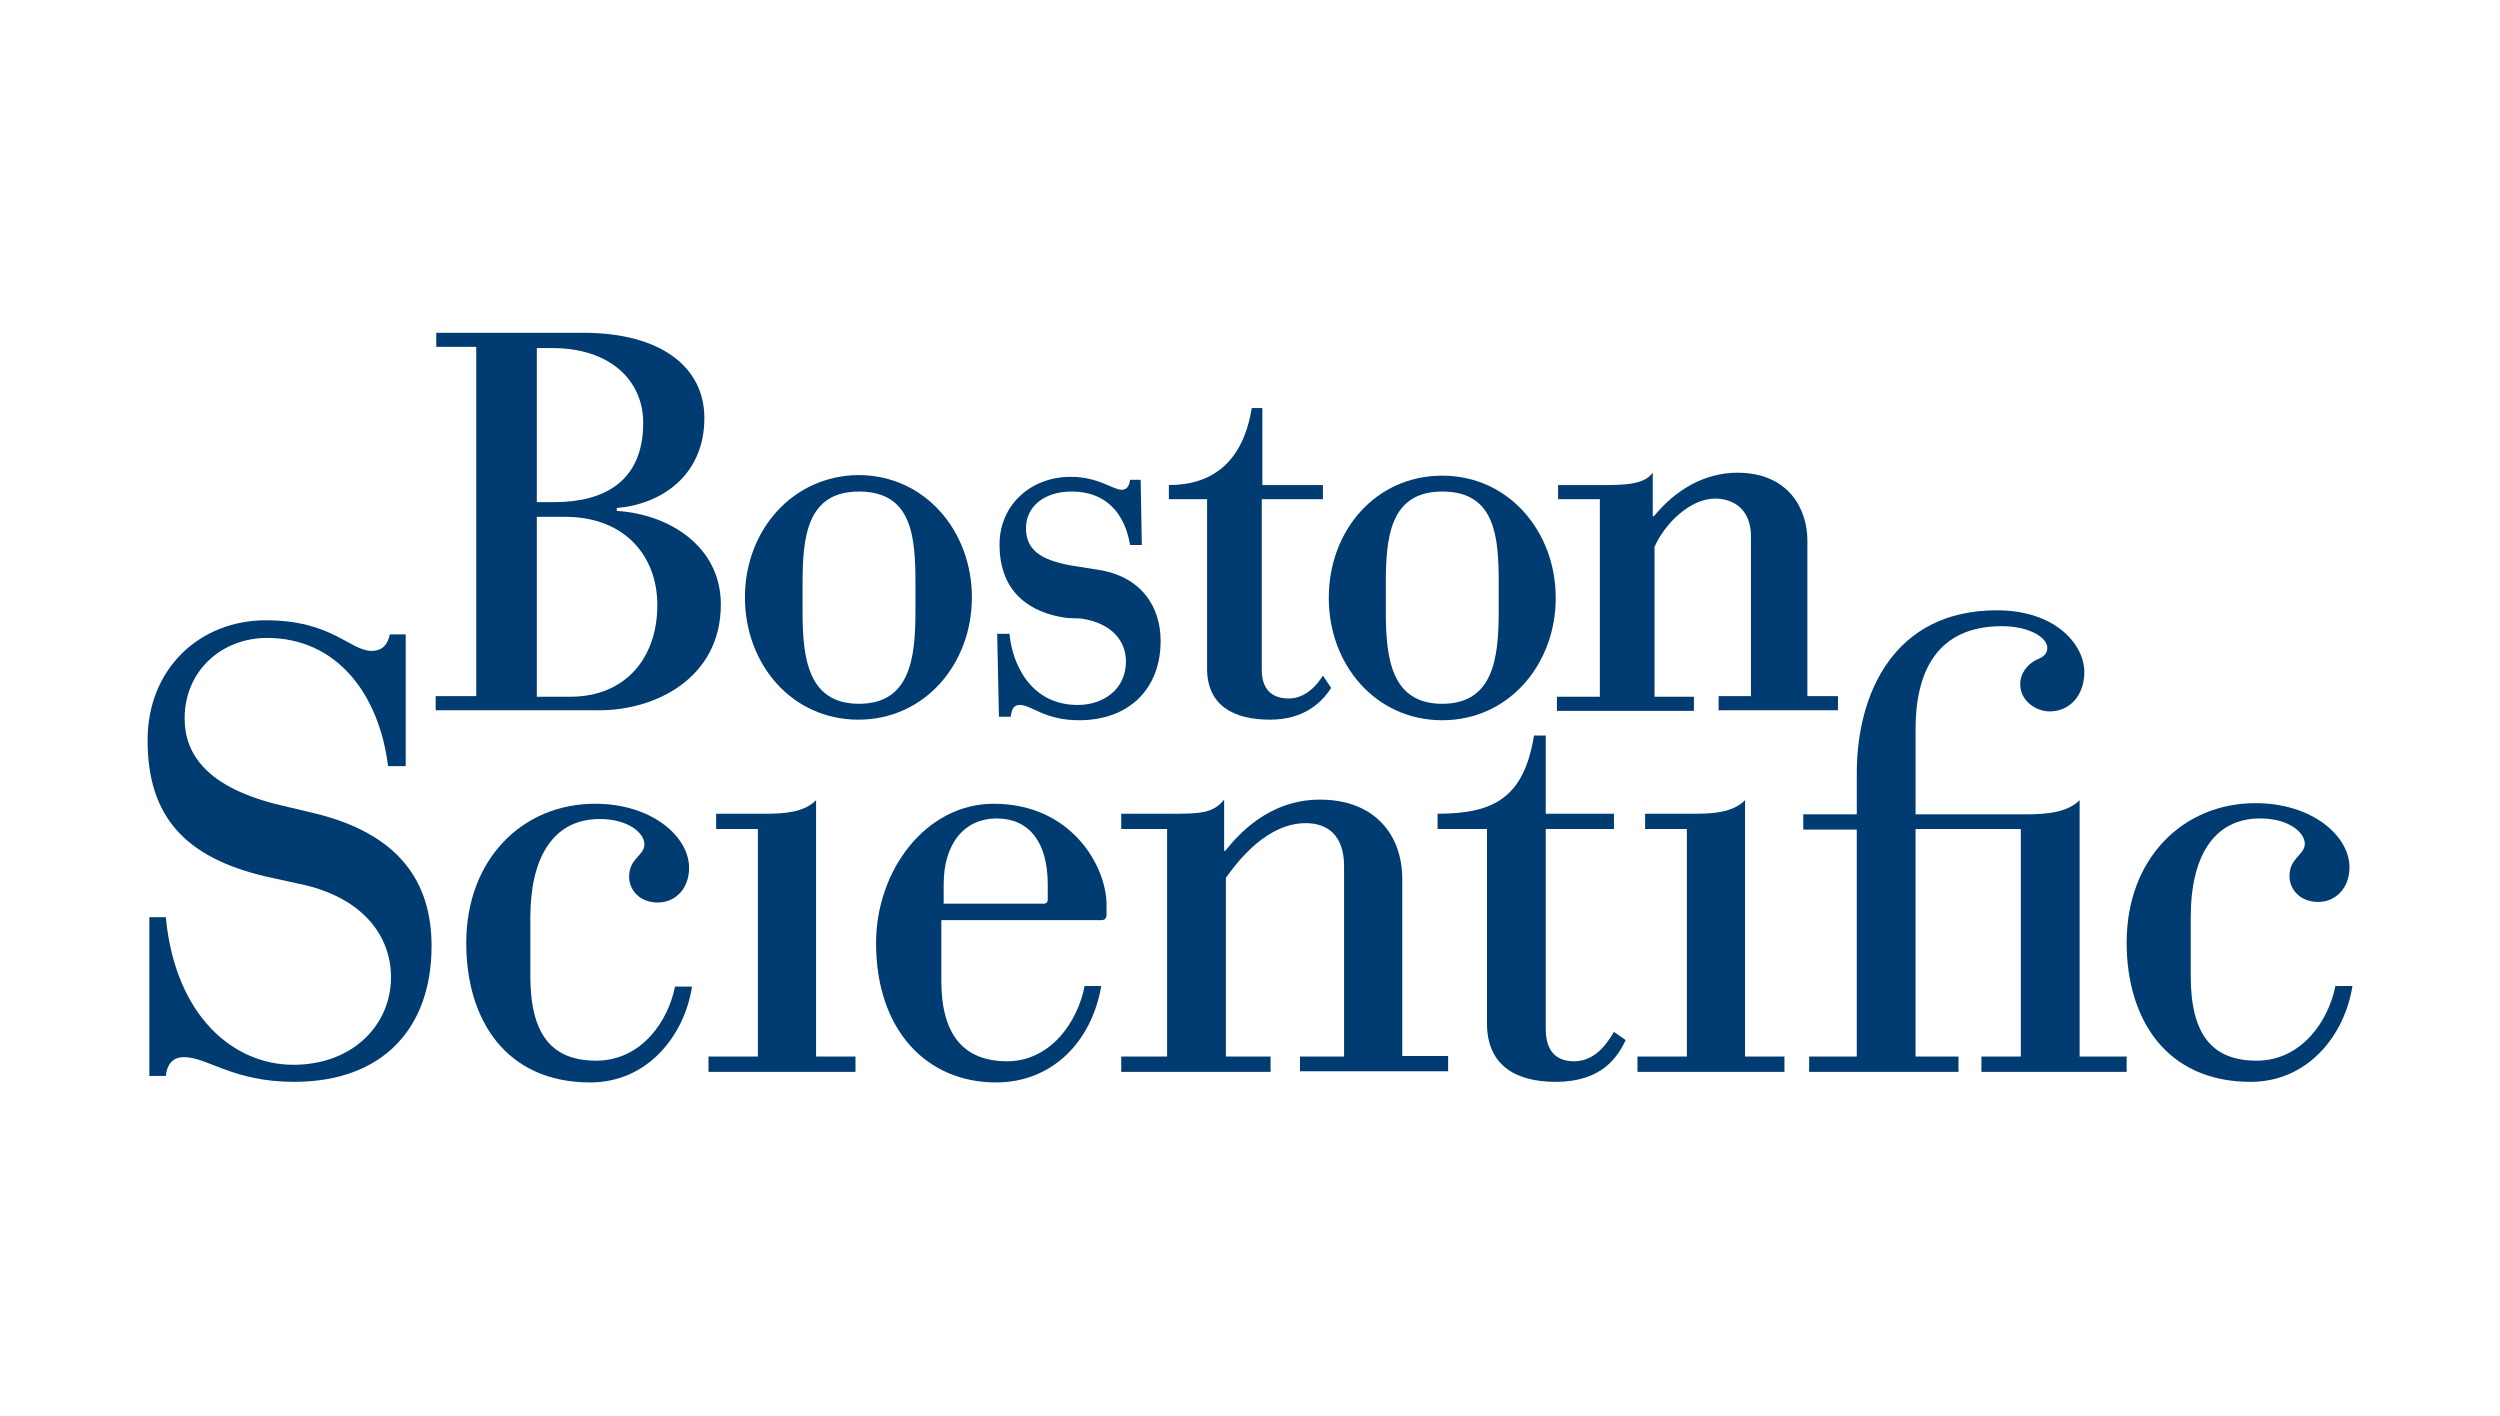 <?xml version="1.0" encoding="utf-8"?>
<!-- Generator: Adobe Illustrator 24.2.3, SVG Export Plug-In . SVG Version: 6.00 Build 0)  -->
<svg version="1.1" id="Layer_2_1_" xmlns="http://www.w3.org/2000/svg" xmlns:xlink="http://www.w3.org/1999/xlink" x="0px" y="0px"
	 viewBox="0 0 425.2 240.9" style="enable-background:new 0 0 425.2 240.9;" xml:space="preserve">
<style type="text/css">
	.st0{fill:#003B71;}
</style>
<g>
	<g>
		<path d="M1193.5,71h-24.4l-6.6,14.1h-7.7l21.5-45.1h10l21.6,45.1h-7.8L1193.5,71z M1191.4,66.5l-10.1-21.4l-10,21.4H1191.4z"/>
		<path d="M1219.1,39.4v45.7h-7.1V39.4H1219.1z"/>
		<path d="M1235.8,39.4v45.7h-7.1V39.4H1235.8z"/>
		<path d="M1279.4,69.2H1249c0,7.9,5.3,12.8,12.4,12.8c5.9,0,10.7-3.4,11.7-8.2l6.2,0.4c-1.1,7-8.4,12.3-18.2,12.3
			c-11.1,0-19.3-6.8-19.3-17.5c0-10.6,8.2-17.6,19.2-17.6c10.7,0,18.6,6.4,18.6,16C1279.5,67.8,1279.5,68.4,1279.4,69.2z
			 M1272.5,65.7c0-6.2-5-10.6-11.7-10.6c-6.6,0-11.3,4.4-11.8,10.8L1272.5,65.7z"/>
		<path d="M1286.2,52.6h7.1l-0.3,8.4h0.6c0.9-5.1,4.8-8.8,10.8-8.8c1,0,2.2,0.1,3.6,0.4l-0.2,6c-1.7-0.4-3.3-0.5-4.4-0.5
			c-6.5,0-10.1,4.6-10.1,12.6v14.4h-7.1V52.6z"/>
		<path d="M1351.1,87.7c0,7.2-8.6,11.5-22,11.5c-12.2,0-19.6-3.9-19.6-9.9c0-3.3,2.4-6,6.2-7.1c-2.6-1.2-4.1-3-4.1-5.4
			c0-3.3,2.8-5.3,7.3-5.5V71c-3.6-1.6-6.1-4.8-6.1-8.4c0-6.6,7.1-11.3,17.6-11.3c4.3,0,7.9,0.8,10.8,2.1c1-4.8,4.7-7.1,9.5-7
			l0.2,4.6c-3.9-0.1-6.4,1.3-7.1,3.9c2.5,1.9,4,4.5,4,7.5c0,6.6-6.8,11.1-17,11.1c-4.5,0-7.5-1.1-10.2-1.1c-2.3,0-3.7,1-3.7,2.6
			c0,1.8,2.3,3,6.2,3h12.3C1345.2,78,1351.1,81.7,1351.1,87.7z M1344,88.9c0-3.3-3.3-5.4-8.6-5.4h-12.3c-1.2,0-2.4-0.1-3.4-0.3
			c-2.1,1.4-3.2,3.5-3.2,5.3c0,4.4,5.2,7.3,13.5,7.3C1338.5,95.8,1344,93.1,1344,88.9z M1319.8,62.5c0,4.5,4.4,7.7,10.8,7.7
			c5.9,0,10.2-3.1,10.2-7.6c0-4.4-4.2-7.7-10.6-7.7C1324.1,54.9,1319.8,57.9,1319.8,62.5z"/>
		<path d="M1434.6,67v18.1h-7.1V67.8c0-7-3.7-11.1-9.9-11.1c-6.3,0-10.1,4.3-10.1,11.5v16.9h-7.1V52.6h7l-0.1,8h0.5
			c1.5-5.3,6.2-8.7,12.5-8.7C1429.2,52,1434.6,57.7,1434.6,67z"/>
		<path d="M1371.2,51.4c6.7,0,12.4,3.6,14,8.6h0.3v-7.4h7.1v32.5h-7.1v-7.5h-0.3c-1.6,5.1-7.4,8.6-13.9,8.6
			c-10.8,0-18.4-7.5-18.4-17.5C1352.9,58.6,1360.7,51.4,1371.2,51.4z M1372.8,82c7.7,0,13-5.7,13-13.2c0-7.7-5.5-13.1-12.6-13.1
			c-7.7,0-13,5.7-13,13.3C1360.2,76.7,1365.7,82,1372.8,82z"/>
		<path d="M1193.5,135.9h-24.4l-6.6,14.1h-7.7l21.5-45.1h10l21.6,45.1h-7.8L1193.5,135.9z M1191.4,131.4l-10.1-21.4l-10,21.4H1191.4
			z"/>
		<path d="M1246.2,134h-30.5c0,7.9,5.3,12.7,12.4,12.7c5.9,0,10.7-3.4,11.7-8.2l6.2,0.4c-1.1,7-8.4,12.3-18.2,12.3
			c-11.1,0-19.3-6.8-19.3-17.5c0-10.6,8.2-17.6,19.2-17.6c10.7,0,18.6,6.4,18.6,16C1246.4,132.7,1246.4,133.3,1246.2,134z
			 M1239.3,130.6c0-6.2-5-10.6-11.7-10.6c-6.6,0-11.3,4.4-11.8,10.8L1239.3,130.6z"/>
		<path d="M1250.9,139.8l6.4-0.3c1,4.9,5.2,8,11.7,8c5.2,0,8.8-2,8.8-5.3c0-2.9-2.4-4.8-7-5.4l-7-0.8c-7.8-1-11.2-4.6-11.2-9.4
			c0-6.1,6.1-10.2,14.9-10.2c9.4,0,15.6,4.6,16.4,11.1l-6.3,0.3c-0.6-4.9-4.6-7.8-10.3-7.8c-4.9,0-8.1,2.1-8.1,5.4
			c0,2.7,2.1,4.4,5.8,4.9l7.1,0.9c7.6,0.9,12.7,4.1,12.7,9.9c0,6.4-6.8,10.2-16,10.2C1258.9,151.2,1252.1,146.7,1250.9,139.8z"/>
		<path d="M1351.1,131.9V150h-7.1v-17.3c0-7-3.7-11.1-9.8-11.1c-6.3,0-10.1,4.3-10.1,11.5V150h-7.1v-45.7h7.1v21.2h0.4
			c1.5-5.3,6.2-8.7,12.4-8.7C1345.7,116.8,1351.1,122.6,1351.1,131.9z"/>
		<path d="M1394.1,134h-30.5c0,7.9,5.3,12.7,12.4,12.7c5.9,0,10.7-3.4,11.7-8.2l6.2,0.4c-1.1,7-8.4,12.3-18.2,12.3
			c-11.1,0-19.3-6.8-19.3-17.5c0-10.6,8.2-17.6,19.2-17.6c10.7,0,18.6,6.4,18.6,16C1394.2,132.7,1394.2,133.3,1394.1,134z
			 M1387.2,130.6c0-6.2-5-10.6-11.7-10.6c-6.6,0-11.3,4.4-11.8,10.8L1387.2,130.6z"/>
		<path d="M1426.2,108.1c0-2.4,2-4,4.9-4c3,0,4.9,1.6,4.9,4c0,2.4-2,3.9-4.9,3.9C1428.1,112,1426.2,110.5,1426.2,108.1z
			 M1434.6,117.5V150h-7.1v-32.5H1434.6z"/>
		<path d="M1441.8,133.8c0-10.7,8.6-17.6,20-17.6c10.5,0,18,5.8,18.7,13.7l-6.8,0.3c-0.6-5.5-5.6-9.5-12-9.5
			c-7.5,0-12.7,5.5-12.7,13.1c0,7.5,5.2,13,12.9,13c6.4,0,11.7-3.9,12.3-9.4l6.6,0.2c-0.7,7.8-8.1,13.8-19.1,13.8
			C1450.6,151.3,1441.8,144.7,1441.8,133.8z"/>
		<path d="M1485.2,139.8l6.4-0.3c1,4.9,5.2,8,11.7,8c5.2,0,8.8-2,8.8-5.3c0-2.9-2.4-4.8-7-5.4l-7-0.8c-7.8-1-11.2-4.6-11.2-9.4
			c0-6.1,6.1-10.2,14.9-10.2c9.4,0,15.6,4.6,16.4,11.1l-6.3,0.3c-0.6-4.9-4.6-7.8-10.3-7.8c-4.9,0-8.1,2.1-8.1,5.4
			c0,2.7,2.1,4.4,5.8,4.9l7.1,0.9c7.6,0.9,12.8,4.1,12.8,9.9c0,6.4-6.8,10.2-16,10.2C1493.2,151.2,1486.4,146.7,1485.2,139.8z"/>
		<path d="M1297.8,121.9h11.1v-4.4h-11.1v-8.7h-7l0,29.1c0,8.6,4.6,12.6,11.7,12.6c2.3,0,4.5-0.3,6.6-0.8l0.1-5
			c-1.5,0.4-3.2,0.6-4.4,0.6c-4.4,0-7-3-7-8.2L1297.8,121.9z"/>
		<path d="M1407.5,121.9h11.1v-4.4h-11.1v-8.7h-7l0,29.1c0,8.6,4.6,12.6,11.7,12.6c2.3,0,4.5-0.3,6.6-0.8l0.1-5
			c-1.5,0.4-3.2,0.6-4.4,0.6c-4.4,0-7-3-7-8.2L1407.5,121.9z"/>
	</g>
	<g>
		<path d="M1167.6,185.3v6.2c0,1.8,0.2,3.1,0.4,4.1h-2.5c-0.2-0.7-0.2-1.6-0.2-2.3h-0.1c-1.1,1.7-3,2.7-5.6,2.7
			c-3.4,0-5.4-2-5.4-4.7c0-2.7,1.5-4.3,6.1-5.1c1.4-0.2,3.4-0.4,4.7-0.5v-0.6c0-2.7-1.5-3.8-3.6-3.8c-2.3,0-3.6,1.3-3.7,3.2h-2.8
			c0.2-3,2.4-5.4,6.5-5.4C1165.2,179,1167.6,181,1167.6,185.3z M1164.9,187.7c-1.2,0.1-3,0.3-4.2,0.5c-2.8,0.4-3.7,1.2-3.7,2.8
			c0,1.6,1.2,2.8,3.3,2.8c1.3,0,2.5-0.4,3.3-1.3c1-1,1.3-1.9,1.3-3.8V187.7z"/>
		<path d="M1185.8,185.7v9.8h-2.8V186c0-3.4-1.4-4.6-3.7-4.6c-2.3,0-4.2,1.7-4.2,4.9v9.2h-2.8v-16.1h2.7v2.1h0.1
			c1-1.5,2.7-2.5,4.9-2.5C1183.7,179.1,1185.8,181.3,1185.8,185.7z"/>
		<path d="M1201.1,188.8l-2.5,6.7h-3.1l8.5-22.5h4l8.6,22.5h-3.1l-2.4-6.7H1201.1z M1209.4,184.2c-1.1-3.1-2.2-6-3.3-9.2h-0.1
			c-1.1,3.1-2.1,6-3.3,9.2l-0.8,2.1h8.1L1209.4,184.2z"/>
		<path d="M1222.1,181.7c0.9-1.6,2.8-2.6,4.9-2.6c4.1,0,6.7,3.3,6.7,8.4c0,5.1-2.6,8.5-6.7,8.5c-2.2,0-4.1-1-4.9-2.7h-0.1v2.3h-2.8
			V173h2.8L1222.1,181.7L1222.1,181.7z M1221.9,187.5c0,3.8,1.7,6.2,4.4,6.2c2.8,0,4.5-2.4,4.5-6.2c0-3.8-1.8-6.2-4.5-6.2
			C1223.6,181.3,1221.9,183.7,1221.9,187.5z"/>
		<path d="M1240.3,181.7c0.9-1.6,2.8-2.6,4.9-2.6c4.1,0,6.7,3.3,6.7,8.4c0,5.1-2.6,8.5-6.7,8.5c-2.2,0-4.1-1-4.9-2.7h-0.1v2.3h-2.8
			V173h2.8L1240.3,181.7L1240.3,181.7z M1240.2,187.5c0,3.8,1.7,6.2,4.4,6.2c2.8,0,4.5-2.4,4.5-6.2c0-3.8-1.8-6.2-4.5-6.2
			C1241.9,181.3,1240.2,183.7,1240.2,187.5z"/>
		<path d="M1260,195.6l-7.8-22.5h3l3.5,10c1.1,3.2,2.1,6.4,3.1,9.7h0.1c1-3.2,2.1-6.5,3.2-9.7l3.4-10h3.1l-7.8,22.5H1260z"/>
		<path d="M1274.2,176.1V173h2.8v3.1H1274.2z M1274.2,195.6v-16.1h2.8v16.1H1274.2z"/>
		<path d="M1292.6,190.7h2.8c-0.5,2.8-3,5.3-7.1,5.3c-4.7,0-7.6-3.5-7.6-8.7c0-4.7,2.8-8.3,7.5-8.3c3.6,0,6.2,2.2,7,5.6
			c0.2,0.9,0.3,2.1,0.3,3.5h-12c0.1,4,2.2,5.8,4.8,5.8C1290.7,193.8,1292.2,192.5,1292.6,190.7z M1283.6,186h9.2
			c-0.3-3.1-2.1-4.8-4.6-4.8C1285.7,181.2,1283.9,182.9,1283.6,186z"/>
		<path d="M1319.9,185.2h-2.9c-0.2-2.3-1.8-3.9-4-3.9c-2.8,0-4.6,2.4-4.6,6.2c0,3.9,1.7,6.2,4.6,6.2c2.2,0,3.8-1.8,4-4.1h2.9
			c-0.3,3.7-2.9,6.4-6.9,6.4c-4.7,0-7.6-3.3-7.6-8.5c0-5.2,2.9-8.5,7.6-8.5C1316.9,179,1319.6,181.6,1319.9,185.2z"/>
		<path d="M1337.9,187.5c0,5.3-2.9,8.5-7.7,8.5s-7.6-3.2-7.6-8.5c0-5.3,2.9-8.5,7.6-8.5S1337.9,182.3,1337.9,187.5z M1325.5,187.5
			c0,3.8,1.8,6.2,4.7,6.2c2.9,0,4.7-2.4,4.7-6.2c0-3.8-1.8-6.2-4.7-6.2C1327.3,181.3,1325.5,183.7,1325.5,187.5z"/>
		<path d="M1364.2,185.6v9.9h-2.8v-9.7c0-3.2-1.2-4.4-3.3-4.4c-2.3,0-3.8,2-3.8,5v9.1h-2.8v-10.1c0-2.5-1.2-4-3.3-4
			c-2.4,0-3.8,2-3.8,5.2v8.9h-2.8v-16.1h2.7v2h0.1c1.1-1.6,2.6-2.3,4.5-2.3c2.2,0,3.9,1,4.8,3c1.1-1.9,2.7-3,5.1-3
			C1362.2,179.1,1364.2,181.3,1364.2,185.6z"/>
		<path d="M1383.4,187.5c0,5.1-2.6,8.5-6.7,8.5c-2.2,0-4-1-4.9-2.7h-0.1v8.1h-2.8v-21.9h2.8v2.3h0.1c0.9-1.7,2.8-2.7,4.9-2.7
			C1380.8,179.1,1383.4,182.4,1383.4,187.5z M1371.6,187.5c0,3.8,1.7,6.2,4.4,6.2c2.8,0,4.5-2.4,4.5-6.2c0-3.8-1.8-6.2-4.5-6.2
			C1373.3,181.3,1371.6,183.7,1371.6,187.5z"/>
		<path d="M1399.3,185.3v6.2c0,1.8,0.2,3.1,0.4,4.1h-2.5c-0.2-0.7-0.2-1.6-0.2-2.3h-0.1c-1.1,1.7-3,2.7-5.6,2.7
			c-3.4,0-5.4-2-5.4-4.7c0-2.7,1.5-4.3,6.1-5.1c1.4-0.2,3.4-0.4,4.7-0.5v-0.6c0-2.7-1.5-3.8-3.6-3.8c-2.3,0-3.6,1.3-3.7,3.2h-2.8
			c0.2-3,2.4-5.4,6.5-5.4C1396.8,179,1399.3,181,1399.3,185.3z M1396.6,187.7c-1.2,0.1-3,0.3-4.2,0.5c-2.8,0.4-3.7,1.2-3.7,2.8
			c0,1.6,1.2,2.8,3.3,2.8c1.3,0,2.5-0.4,3.3-1.3c1-1,1.3-1.9,1.3-3.8V187.7z"/>
		<path d="M1417.5,185.7v9.8h-2.8V186c0-3.4-1.4-4.6-3.7-4.6c-2.3,0-4.2,1.7-4.2,4.9v9.2h-2.8v-16.1h2.7v2.1h0.1
			c1-1.5,2.7-2.5,4.9-2.5C1415.3,179.1,1417.5,181.3,1417.5,185.7z"/>
		<path d="M1428.4,196.3c-1.6,4.1-3.2,5.3-6.6,5.3c-0.5,0-1,0-1.5-0.2V199c0.4,0.1,0.8,0.2,1.3,0.2c2.1,0,2.9-0.8,4-3.6l-6.1-16.1h3
			l4.6,12.8h0.1l4.7-12.8h2.9L1428.4,196.3z"/>
	</g>
</g>
<g>
	<g>
		<path class="st0" d="M286.8,179.7h-8.3v2.6h25v-2.6h-6.7v-43.6c-2.1,2.1-5.4,2.3-8.7,2.3h-8.3v2.6h7.1V179.7"/>
		<path class="st0" d="M128.8,179.7h-8.3v2.6h25v-2.6h-6.7v-43.6c-2.1,2.1-5.4,2.3-8.7,2.3h-8.3v2.6h7.1V179.7"/>
		<path class="st0" d="M315.7,179.7h-8v2.6h25.4v-2.6h-7.3V141h17.9v38.7H337v2.6h24.7v-2.6h-8v-43.6c-2.1,2.1-5.7,2.4-9,2.4h-18.9
			v-14.5c0-9.7,3.6-17.5,14.7-17.5c4.4,0,7.7,1.8,7.7,3.7c0,1.3-1.1,1.7-2,2.1c-1.3,0.7-2.6,2.1-2.6,4.1c0,2.8,2.7,4.6,5,4.6
			c3.4,0,5.9-2.7,5.9-6.7c0-4.6-4.8-10.5-14.9-10.5c-17.5,0-23.8,14.2-23.8,27.7v7h-9.1v2.6h9.1V179.7"/>
		<path class="st0" d="M50.8,150.3c10.8,2.2,15.7,8.8,15.7,15.9c0,8.2-6.6,14.9-16.6,14.9c-10.2,0-20.1-8.3-21.7-25.1h-2.8v27h2.8
			c0.2-1.8,1-3.2,3.1-3.2c4,0,8.3,4.2,18.7,4.2c15.1,0,23.4-9.1,23.4-23.1c0-10.9-5.5-19.1-20-22.6l-5.5-1.3
			c-12.8-3-16.5-8.8-16.5-14.8c0-8.2,6.4-13.7,14-13.7c12,0,19.1,9.7,20.6,21.8h3v-22.4h-2.7c-0.3,1.4-1,2.8-3.1,2.8
			c-3.7,0-6.7-5.2-18-5.2c-11.2,0-20.1,8.2-20.1,20.4c0,13.1,6.5,20,20.2,23.2L50.8,150.3"/>
		<path class="st0" d="M252.9,174c0,7.3,5,10,11.7,10c8,0,10.6-4.4,11.9-7.1l-2-1.4c-1.3,2.2-3.3,5-6.8,5c-2.7,0-4.8-1.4-4.8-5.5
			v-34h11.6v-2.6h-11.6v-13.3h-2c-1.7,10.4-6.6,13.3-16.4,13.3v2.6h8.4V174"/>
		<path class="st0" d="M221.2,179.7h7.4v-32.4c0-5.2-2.8-7.3-6.5-7.3c-6.5,0-11.4,6.2-13.6,9.3v30.4h7.6v2.6h-25.4v-2.6h7.8V141
			h-7.8v-2.6h8.2c5,0,7.4,0,9.3-2.4v8.7h0.2c2.1-2.6,7.3-8.7,16.1-8.7c9.4,0,14,6.1,14,13.5v30.1h7.8v2.6h-25.2V179.7"/>
		<path class="st0" d="M114.8,167.8c-1.1,5.7-5.6,12.6-13.4,12.6c-7.6,0-11.2-4.5-11.2-14.4V156c0-9.7,3.6-16.7,11.8-16.7
			c4.9,0,7.6,2.4,7.6,4.3c0,1-0.7,1.6-1.3,2.3c-0.7,0.8-1.3,1.7-1.3,3.2c0,2.2,1.7,4.4,4.9,4.4c2.9,0,5.3-2.3,5.3-5.9
			c0-5.3-6.3-10.9-16-10.9c-12.3,0-21.9,9.4-21.9,23.7c0,13,6.7,23.7,21.1,23.7c9.7,0,16-7.9,17.3-16.3H114.8"/>
		<path class="st0" d="M397.2,167.7c-1.1,5.7-5.6,12.7-13.4,12.7c-7.6,0-11.2-4.5-11.2-14.4v-10.1c0-9.7,3.6-16.7,11.8-16.7
			c4.9,0,7.6,2.4,7.6,4.3c0,1-0.7,1.6-1.3,2.3c-0.7,0.8-1.3,1.7-1.3,3.2c0,2.2,1.7,4.4,4.9,4.4c2.9,0,5.3-2.3,5.3-5.9
			c0-5.3-6.3-10.9-16-10.9c-12.3,0-21.9,9.4-21.9,23.7c0,13,6.7,23.7,21.1,23.7c9.7,0,16-7.9,17.3-16.3H397.2"/>
		<path class="st0" d="M184.5,167.6c-1.2,6.3-5.9,12.9-13.2,12.9c-7.4,0-11.2-4.5-11.2-13.7v-10.3h27.2c0.6,0,0.9-0.3,0.9-1
			c0-0.5,0-1,0-1.6c0-6.6-6-17.2-19.2-17.2c-11.5,0-20,11.3-20,23.7c0,14.8,8.6,23.7,20.4,23.7c9.3,0,16.2-6.6,17.9-16.4H184.5z
			 M178.2,153c0,0.4-0.2,0.7-0.7,0.7h-17v-3.3c0-7,3.6-11.2,9-11.2c5.5,0,8.7,4,8.7,11.2V153"/>
		<path class="st0" d="M91.3,59.2h2.6c10.1,0,15.5,5.7,15.5,12.7c0,10.1-6.8,13.5-15.1,13.5h-3V59.2z M81,118.4h-6.9v2.4H102
			c9.4,0,20.6-5.4,20.6-18c0-10-9-15.4-17.7-15.9v-0.5c7.4-0.6,14.9-5.4,14.9-15.3c0-8.6-7.3-14.5-20.6-14.5h-25v2.4H81V118.4z
			 M91.3,87.9h4.8c10.2,0,15.7,6.7,15.7,15c0,9.1-5.5,15.6-14.8,15.6h-5.7V87.9"/>
		<path class="st0" d="M126.7,101.6c0,11.4,8,20.8,19.3,20.8c11.3,0,19.3-9.5,19.3-20.8c0-11.3-8-20.8-19.3-20.8
			C134.8,80.9,126.7,90.2,126.7,101.6z M155.7,104c0,7.9-0.9,15.7-9.6,15.7c-8.7,0-9.6-7.8-9.6-15.7v-4.7c0-7.9,0.7-15.7,9.6-15.7
			c9.1,0,9.6,7.8,9.6,15.7V104"/>
		<path class="st0" d="M226,101.7c0,11.4,8,20.8,19.3,20.8c11.3,0,19.3-9.5,19.3-20.8c0-11.3-8-20.8-19.3-20.8
			C234,80.9,226,90.2,226,101.7z M254.9,104c0,7.9-0.9,15.7-9.6,15.7c-8.7,0-9.6-7.8-9.6-15.7v-4.7c0-7.9,0.7-15.7,9.6-15.7
			c9.1,0,9.6,7.8,9.6,15.7V104"/>
		<path class="st0" d="M292.3,118.4h5.5V91.2c0-4.6-3-6.4-6.1-6.4c-4.1,0-8.4,4-10.3,8.2v25.5h6.7v2.4h-23.3v-2.4h7.3V84.9h-7.1
			v-2.4h6.9c4.2,0,7.7,0,9.2-2.1v7.4h0.2c3.6-4.4,8.5-7.4,14.2-7.4c8.8,0,11.9,6.3,11.9,11.5v26.5h5.2v2.4h-20.3V118.4"/>
		<path class="st0" d="M183.9,105.2c5.3,0.8,7.6,3.9,7.6,7.3c0,4.8-3.9,7.4-8.2,7.4c-8.2,0-11.2-7.3-11.6-12.1h-2.1l0.3,14.1h2
			c0.2-1.5,0.6-2,1.6-2c1.9,0,4.2,2.6,10,2.6c8.6,0,13.9-5.4,13.9-13.5c0-5.8-3.3-11-10.7-12.1l-4.4-0.7c-5.8-1-7.8-3-7.8-6.4
			c0-3.4,2.8-6.2,7.8-6.2c5.7,0,9,3.6,9.9,9.1h2l-0.2-11.1h-1.8c-0.1,0.8-0.4,1.7-1.4,1.7c-1.6,0-3.9-2.2-8.7-2.2
			c-6.8,0-12.1,4.8-12.1,11.5c0,8.5,5.6,11.7,11.4,12.5L183.9,105.2"/>
		<path class="st0" d="M225,114.9c-0.9,1.5-2.9,3.9-5.8,3.9c-2.4,0-4.6-1.1-4.6-4.9V84.9H225v-2.4h-10.3V69.4h-1.8
			c-1.5,9.2-6.7,13.1-14.1,13.1v2.4h6.5v28.8c0,6.3,4.5,8.7,10.7,8.7c5.8,0,8.8-2.9,10.4-5.4L225,114.9"/>
	</g>
</g>
</svg>
